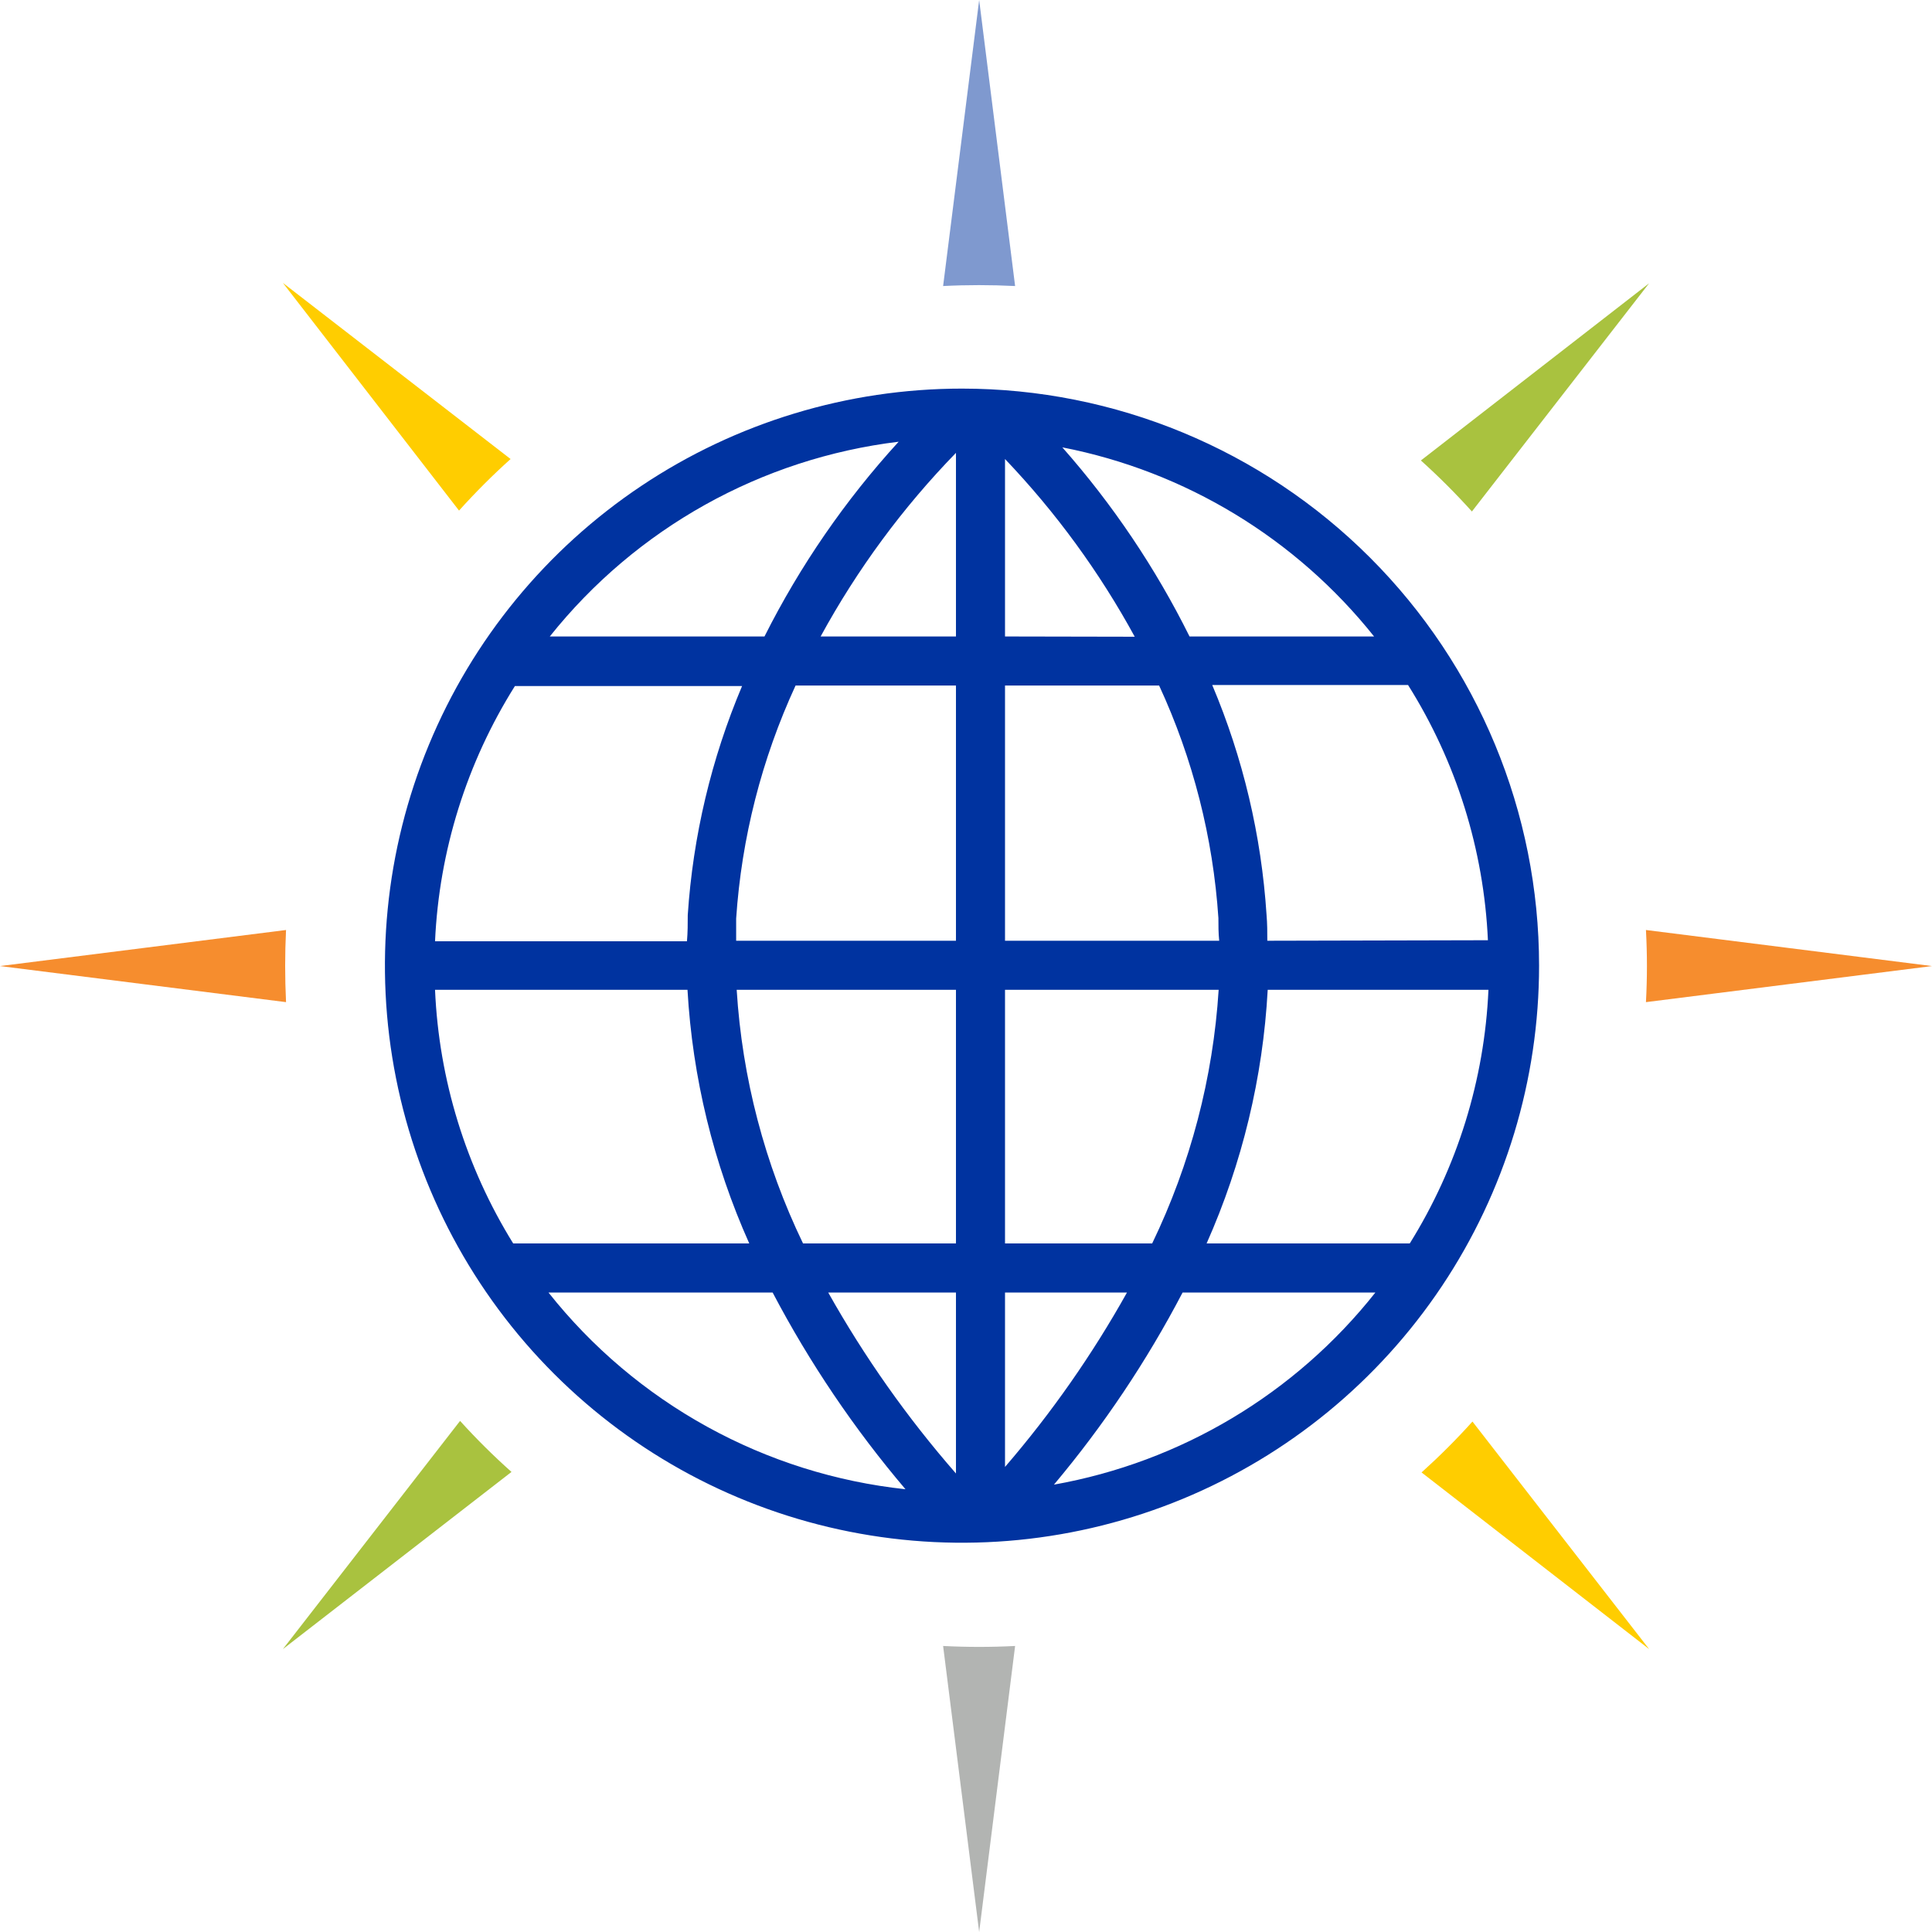 <svg width="98" height="98" viewBox="0 0 98 98" fill="none" xmlns="http://www.w3.org/2000/svg">
<g clip-path="url(#clip0_1393_8432)">
<path d="M47.839 83.491L49.668 98L51.491 83.491C50.275 83.554 49.056 83.554 47.839 83.491Z" fill="#B2B4B2"/>
<path d="M74.69 72.108C73.875 73.013 73.013 73.874 72.108 74.689L83.651 83.65L74.69 72.108Z" fill="#FFCD00"/>
<path d="M74.662 25.945L83.65 14.37L72.074 23.357C72.981 24.174 73.845 25.038 74.662 25.945Z" fill="#A9C23F"/>
<path d="M98 49.003L83.49 47.174C83.557 48.393 83.557 49.614 83.49 50.833L98 49.003Z" fill="#F68D2E"/>
<path d="M23.337 72.075L14.35 83.65L25.945 74.663C25.03 73.848 24.159 72.984 23.337 72.075Z" fill="#A9C23F"/>
<path d="M14.509 47.174L0 49.003L14.509 50.833C14.45 49.595 14.45 48.378 14.509 47.174Z" fill="#F68D2E"/>
<path d="M51.491 14.509L49.668 0L47.839 14.509C49.045 14.447 50.263 14.447 51.491 14.509Z" fill="#7F99CF"/>
<path d="M25.899 23.284L14.35 14.35L23.284 25.899C24.109 24.982 24.982 24.109 25.899 23.284Z" fill="#FFCD00"/>
<path d="M48.797 19.712C43.008 19.712 37.348 21.428 32.535 24.645C27.721 27.861 23.969 32.433 21.754 37.782C19.538 43.13 18.958 49.016 20.088 54.694C21.217 60.372 24.005 65.588 28.099 69.681C32.193 73.775 37.408 76.563 43.086 77.692C48.764 78.822 54.65 78.242 59.999 76.027C65.347 73.811 69.919 70.059 73.135 65.246C76.352 60.432 78.069 54.773 78.069 48.983C78.069 41.22 74.985 33.775 69.495 28.285C64.006 22.796 56.56 19.712 48.797 19.712ZM22.067 50.207H34.873C35.126 54.651 36.188 59.011 38.006 63.074H26.032C23.629 59.196 22.264 54.765 22.067 50.207ZM50.979 32.285V23.284C53.558 25.987 55.77 29.018 57.559 32.298L50.979 32.285ZM58.796 34.773C60.513 38.487 61.532 42.486 61.803 46.568C61.803 46.954 61.803 47.333 61.843 47.719H50.979V34.773H58.796ZM48.491 32.285H41.626C43.48 28.883 45.789 25.749 48.491 22.971V32.285ZM48.491 34.773V47.719H37.341C37.341 47.347 37.341 46.974 37.341 46.595C37.615 42.503 38.637 38.497 40.355 34.773H48.491ZM34.886 46.415C34.886 46.854 34.886 47.287 34.846 47.746H22.067C22.276 43.153 23.672 38.693 26.118 34.8H37.641C36.081 38.491 35.15 42.417 34.886 46.415ZM37.368 50.207H48.491V63.074H40.734C38.789 59.043 37.646 54.674 37.368 50.207ZM48.491 65.562V74.742C46.021 71.913 43.85 68.836 42.011 65.562H48.491ZM50.979 65.562H57.166C55.407 68.712 53.334 71.676 50.979 74.41V65.562ZM50.979 63.074V50.207H61.816C61.533 54.673 60.387 59.043 58.443 63.074H50.979ZM64.284 50.207H75.501C75.299 54.768 73.924 59.2 71.509 63.074H61.204C63.011 59.009 64.062 54.649 64.304 50.207H64.284ZM64.284 47.719C64.284 47.287 64.284 46.854 64.244 46.389C63.983 42.381 63.053 38.446 61.49 34.747H71.423C73.871 38.639 75.267 43.099 75.474 47.693L64.284 47.719ZM69.653 32.285H60.339C58.617 28.819 56.448 25.594 53.886 22.692C60.13 23.91 65.735 27.311 69.7 32.285H69.653ZM45.584 22.406C42.874 25.372 40.584 28.696 38.778 32.285H27.888C32.262 26.799 38.618 23.251 45.584 22.406ZM27.821 65.562H39.191C41.064 69.125 43.324 72.472 45.93 75.541C42.4 75.163 38.981 74.086 35.872 72.372C32.763 70.659 30.026 68.344 27.821 65.562ZM53.461 75.308C55.983 72.305 58.171 69.037 59.987 65.562H69.766C65.706 70.695 59.905 74.162 53.461 75.308Z" fill="#0033A0"/>
</g>
<defs>
<clipPath id="clip0_1393_8432">
<rect width="98" height="98" fill="white"/>
</clipPath>
</defs>
</svg>
